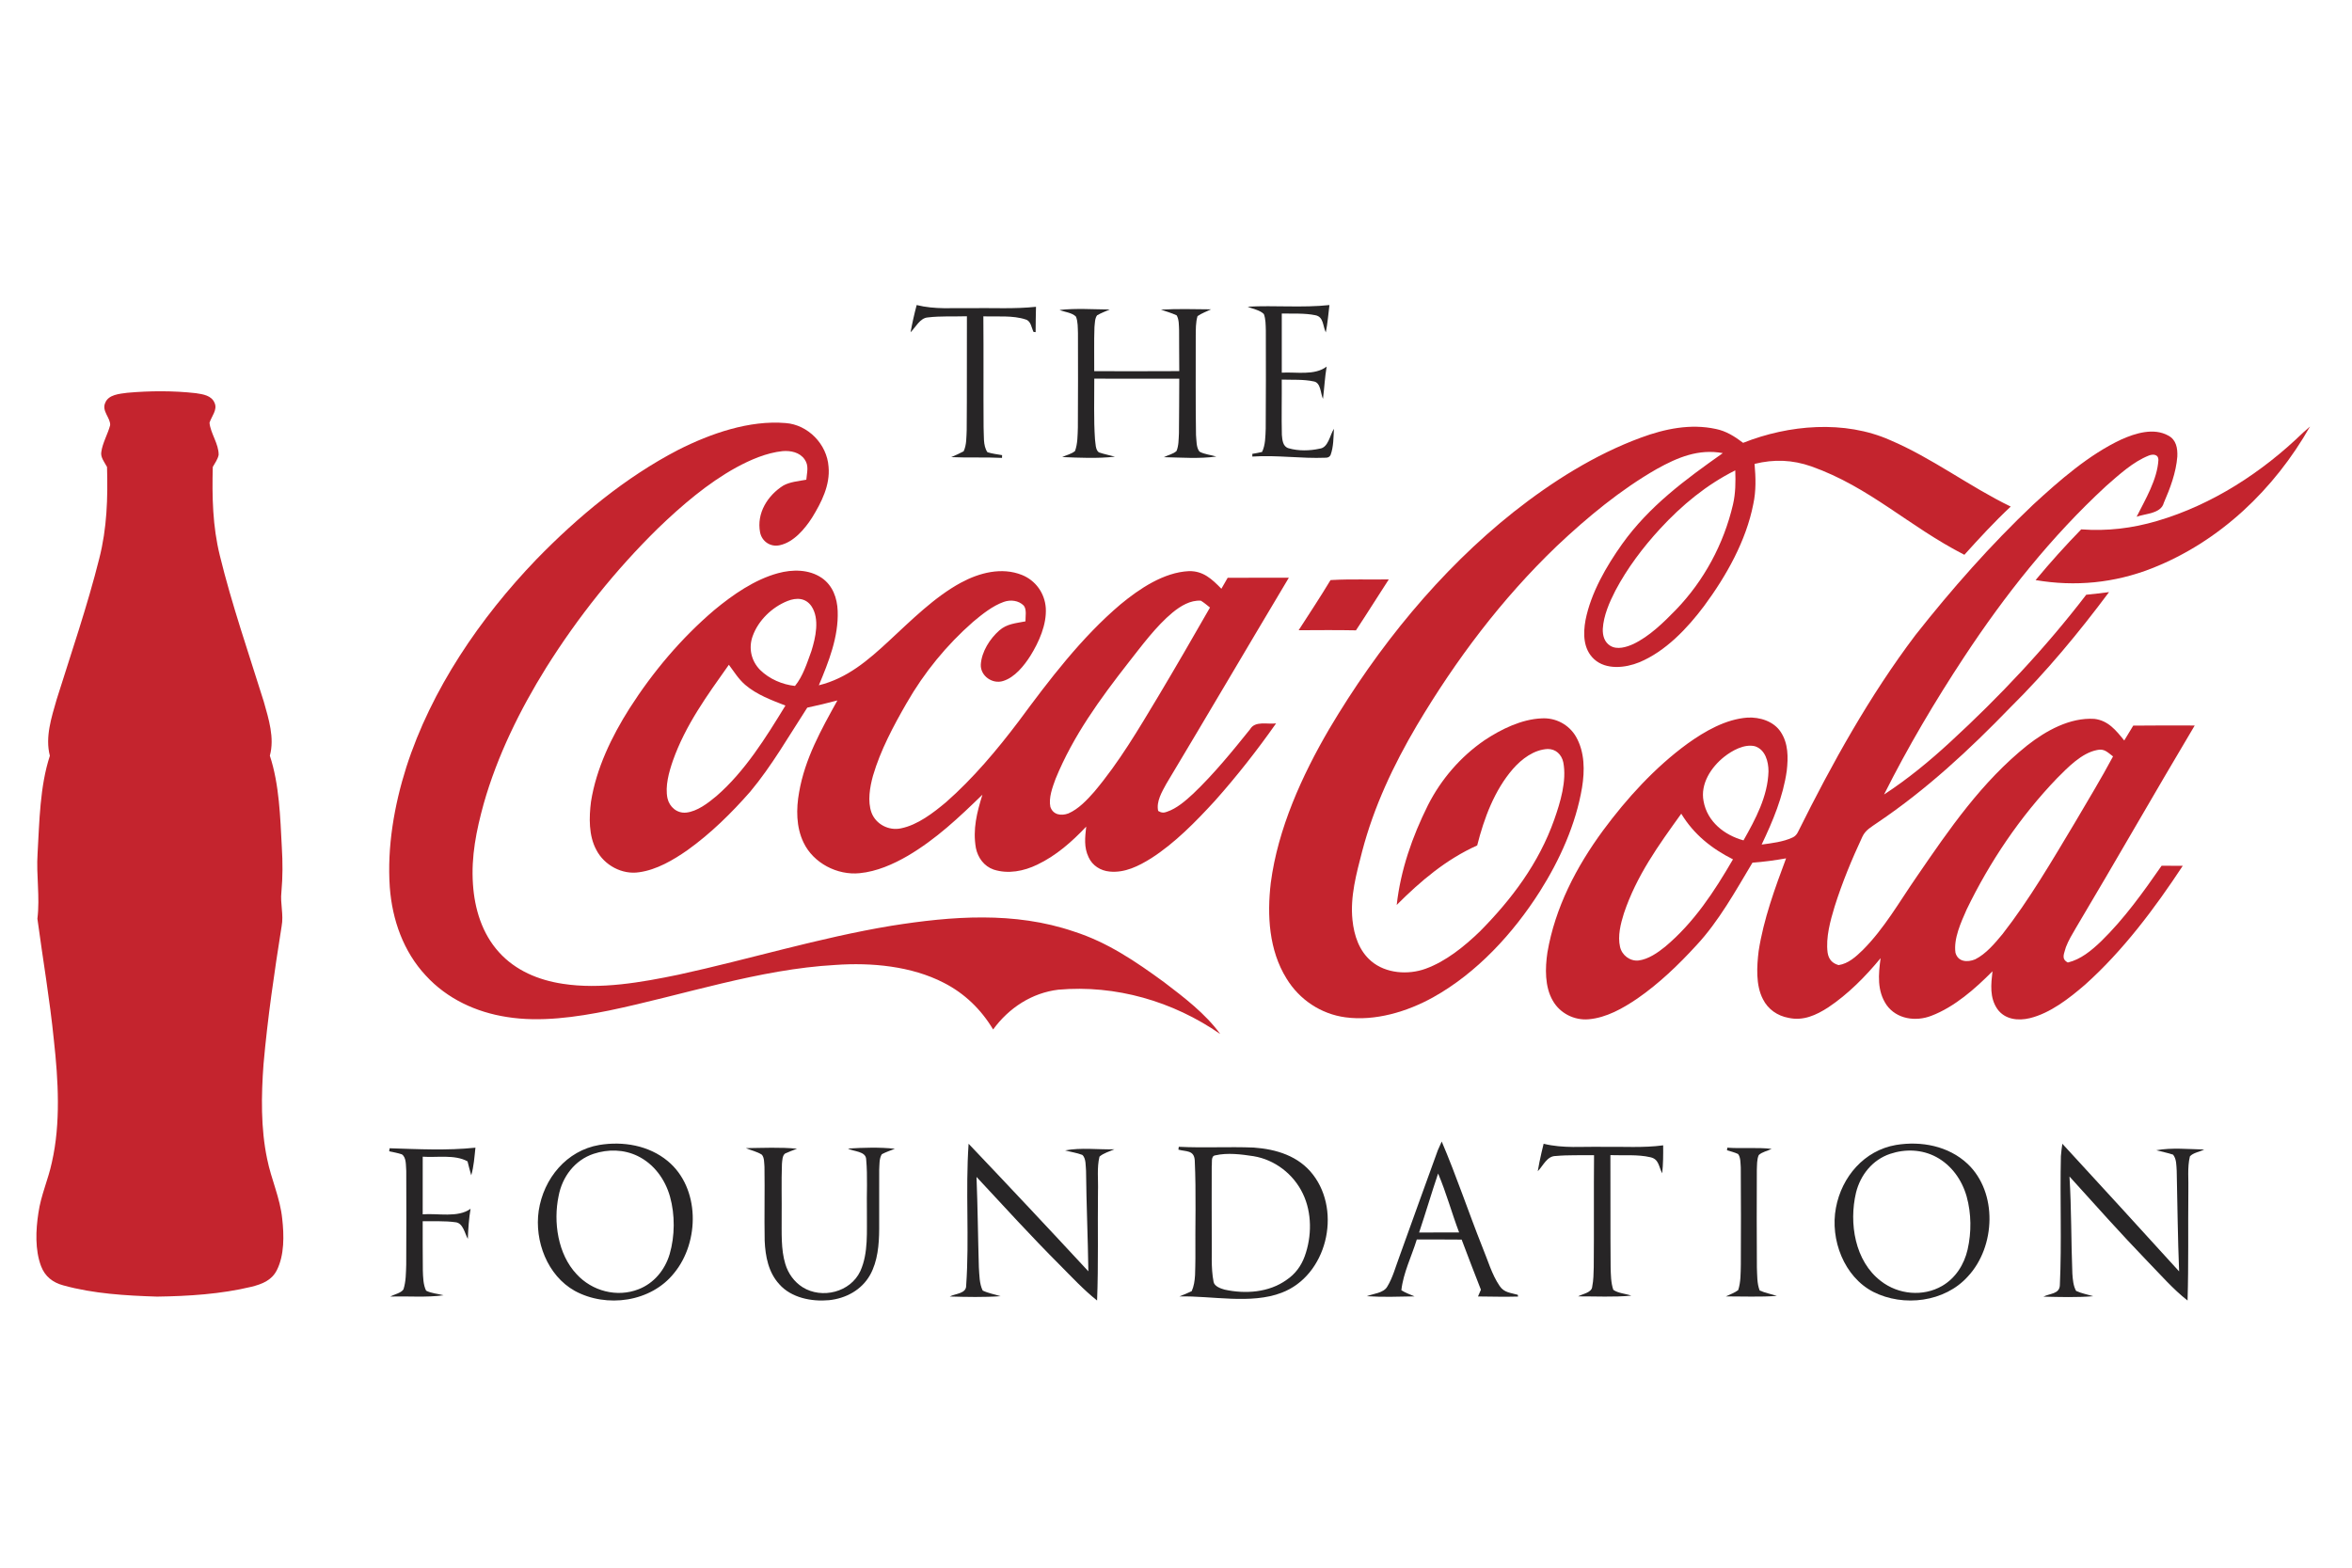 <svg xmlns="http://www.w3.org/2000/svg" width="600" height="400" viewBox="0 0 600 400" fill="none"><path d="M233.847 77.833C238.553 79.003 243.004 78.543 247.793 78.618C253.281 78.543 258.865 78.86 264.285 78.279C264.225 80.43 264.203 82.589 264.188 84.741L263.662 84.703C263.107 83.593 263.017 81.94 261.68 81.525C258.333 80.4 254.354 80.853 250.856 80.71C250.939 90.139 250.849 99.56 250.916 108.989C251.044 110.952 250.714 113.753 251.907 115.391C253.108 115.761 254.399 115.92 255.638 116.131L255.615 116.833C251.291 116.614 246.968 116.833 242.644 116.637C243.733 116.192 244.791 115.701 245.819 115.157C246.6 113.572 246.517 111.466 246.607 109.729C246.69 100.051 246.622 90.373 246.66 80.695C243.342 80.8 239.964 80.596 236.669 80.996C234.71 81.132 233.561 83.518 232.285 84.786C232.713 82.438 233.231 80.136 233.847 77.833Z" fill="#272526"></path><path d="M283.088 78.969C282.018 79.45 280.889 79.856 279.872 80.449C279.274 81.231 279.311 82.516 279.199 83.455C279.057 87.198 279.169 90.955 279.139 94.705C286.37 94.712 293.602 94.742 300.833 94.69C300.788 91.21 300.818 87.724 300.788 84.244C300.728 83.004 300.796 81.569 300.175 80.464C298.896 79.856 297.49 79.48 296.152 79.006C300.407 78.751 304.692 78.901 308.947 78.931C307.81 79.487 306.531 79.923 305.492 80.66C305.006 82.253 305.058 84.086 305.036 85.747C305.058 94.156 304.968 102.573 305.103 110.982C305.237 112.289 305.133 114.198 305.993 115.235C307.264 115.949 308.909 116.054 310.285 116.49C305.918 117.091 301.319 116.738 296.914 116.648C297.909 116.122 299.315 115.852 300.13 115.077C300.713 113.71 300.661 112.019 300.751 110.561C300.833 105.917 300.781 101.273 300.833 96.629C293.609 96.606 286.385 96.629 279.154 96.614C279.177 101.761 278.982 106.939 279.334 112.079C279.498 113.071 279.408 114.777 280.321 115.423C281.659 115.889 283.073 116.145 284.434 116.528C280.022 117.009 275.4 116.806 270.966 116.618C272.013 116.115 273.359 115.852 274.241 115.077C274.922 113.221 274.899 111.019 274.966 109.058C275.026 101.04 275.004 93.029 274.989 85.011C274.936 83.643 274.996 82.072 274.48 80.787C273.501 79.758 271.571 79.63 270.285 79.089C274.503 78.616 278.848 78.939 283.088 78.969Z" fill="#272526"></path><path d="M318.285 78.25C325.152 77.879 332.275 78.576 339.142 77.833C338.863 80.152 338.673 82.531 338.211 84.812C337.42 83.13 337.684 80.849 335.558 80.432C332.781 79.856 329.805 80.069 326.984 79.993C326.969 85.024 326.969 90.056 326.984 95.087C330.67 94.86 335.353 95.891 338.431 93.534C337.969 96.269 337.837 99.028 337.493 101.778C336.841 100.361 336.98 97.633 335.141 97.323C332.502 96.747 329.666 96.951 326.977 96.853C327.021 101.551 326.889 106.249 327.006 110.939C327.123 112.273 327.233 113.94 328.721 114.372C331.22 115.1 334.122 115.039 336.65 114.478C338.856 114.236 339.237 111.061 340.285 109.409C340.175 111.576 340.197 114.016 339.442 116.069C339.215 116.562 338.783 116.804 338.145 116.789C331.909 117.047 325.724 116.069 319.472 116.494V115.804C320.3 115.675 321.129 115.509 321.949 115.319C322.821 113.592 322.807 111.28 322.887 109.371C322.961 101.036 322.924 92.7 322.917 84.365C322.873 82.993 322.902 81.417 322.411 80.129C321.378 79.084 319.582 78.849 318.285 78.25Z" fill="#272526"></path><path d="M32.469 100.219C38.227 99.704 44.205 99.673 49.956 100.318C51.776 100.599 53.969 100.879 54.75 102.828C55.524 104.557 53.961 106.241 53.446 107.856C53.688 110.556 55.828 113.263 55.775 116.077C55.562 117.162 54.819 118.185 54.28 119.141C54.083 126.785 54.234 134.27 56.078 141.74C59.135 154.269 63.475 166.767 67.299 179.045C68.535 183.421 70.083 188.289 68.839 192.817C71.259 200.143 71.494 208.553 71.896 216.213C72.131 220.02 72.131 223.774 71.79 227.573C71.448 230.554 72.404 233.352 71.843 236.325C69.984 248.064 68.27 259.698 67.223 271.559C66.638 279.476 66.502 287.902 68.148 295.705C69.195 300.946 71.456 305.61 71.995 310.979C72.472 315.165 72.571 320.262 70.614 324.106C69.271 326.73 66.859 327.633 64.158 328.323C56.328 330.204 48.097 330.719 40.063 330.833C32.143 330.583 23.79 330.098 16.128 327.959C13.457 327.239 11.485 325.699 10.483 323.083C8.898 318.889 9.125 313.831 9.8 309.47C10.438 304.965 12.296 300.999 13.237 296.555C15.513 286.605 14.868 275.571 13.753 265.492C12.714 255.072 10.931 244.773 9.542 234.414C10.233 228.802 9.209 223.341 9.588 217.722C10.058 209.6 10.172 200.613 12.721 192.84C11.477 188.047 13.138 183.049 14.458 178.446C18.161 166.63 22.303 154.572 25.33 142.476C27.295 134.771 27.53 127.043 27.302 119.141C26.695 118.011 25.603 116.691 25.838 115.349C26.142 113.028 27.5 110.776 28.099 108.493C28.228 106.658 25.899 104.883 26.832 102.813C27.651 100.652 30.527 100.485 32.469 100.219Z" fill="#C4242E"></path><path d="M200.432 107.946C206.105 108.365 210.97 113.317 211.366 119.083C211.808 123.785 209.54 128.204 207.168 132.069C205.282 134.998 202.468 138.337 198.95 139.106C196.615 139.653 194.378 138.208 193.899 135.842C192.956 130.92 195.852 126.379 199.848 123.876C201.57 122.925 203.792 122.758 205.693 122.4C205.836 120.559 206.427 118.832 205.252 117.204C203.994 115.394 201.704 114.938 199.646 115.105C195.538 115.531 191.429 117.311 187.807 119.281C180.532 123.29 173.879 128.996 167.892 134.762C157.025 145.42 147.438 157.431 139.318 170.371C132.649 181.097 126.849 192.858 123.392 205.075C121.521 211.861 120.159 218.532 120.653 225.63C121.072 231.929 122.988 238.197 127.254 242.921C131.497 247.653 137.402 250.087 143.539 251.015C153.133 252.521 163.671 250.65 173.115 248.687C191.257 244.739 208.844 239.292 227.352 236.219C242.829 233.754 258.822 232.522 273.925 237.672C282.547 240.426 289.739 245.333 297.006 250.642C302.065 254.499 307.506 258.63 311.285 263.833C299.221 255.465 284.59 251.236 269.988 252.521C263.253 253.328 257.348 257.169 253.351 262.677C250.283 257.55 246.055 253.457 240.771 250.764C232.479 246.481 222.278 245.561 213.132 246.207C193.577 247.288 174.343 253.891 155.334 257.846C146.981 259.535 137.776 260.859 129.312 259.49C121.468 258.28 114.067 254.864 108.618 248.916C102.901 242.777 100.057 234.705 99.436 226.368C98.732 216.098 100.558 205.516 103.649 195.749C110.048 175.833 122.516 157.629 136.826 142.734C147.43 131.833 159.554 121.769 173.033 114.778C181.251 110.624 191.152 107.155 200.432 107.946Z" fill="#C4242E"></path><path d="M589.285 108.833C580.21 124.806 566.307 138.18 548.967 145.004C539.426 148.754 529.404 149.735 519.285 148.012C522.993 143.542 526.867 139.235 530.921 135.069C537.564 135.559 543.952 134.801 550.318 132.915C564.393 128.779 577.124 120.47 587.551 110.356C588.129 109.851 588.707 109.338 589.285 108.833Z" fill="#C4242E"></path><path d="M418.598 111.666C424.68 109.415 431.235 108.052 437.685 109.446C440.347 109.969 442.538 111.378 444.675 112.992C456.308 108.37 470.528 107.127 482.183 112.303C492.908 116.864 502.365 124.124 512.94 129.254C508.762 133.156 504.945 137.316 501.113 141.559C486.818 134.232 477.03 124.313 462.082 119.001C457.245 117.311 452.565 117.13 447.593 118.365C447.893 121.813 448.005 125.215 447.27 128.617C445.44 137.998 440.362 146.999 434.738 154.592C430.448 160.328 424.868 166.216 418.178 168.989C414.646 170.429 409.718 170.989 406.665 168.193C403.868 165.624 403.83 161.692 404.475 158.191C405.862 151.228 409.763 144.507 413.827 138.786C420.742 129.117 429.953 122.35 439.492 115.614C433.298 114.462 427.95 116.713 422.656 119.66C413.408 124.949 404.881 132.019 397.133 139.339C383.071 152.826 371.4 168.338 361.433 185.106C355.448 195.275 350.482 205.8 347.475 217.28C346.005 222.978 344.407 228.768 345.015 234.716C345.42 238.686 346.71 242.619 349.823 245.256C353.543 248.408 359.235 248.794 363.683 247.173C368.85 245.301 373.553 241.482 377.491 237.685C385.665 229.434 392.565 220.242 396.488 209.141C398.055 204.686 399.713 199.23 398.798 194.51C398.371 192.517 396.9 191.092 394.815 191.107C391.312 191.282 388.185 193.646 385.943 196.207C381.233 201.64 378.577 208.8 376.837 215.711C368.902 219.28 362.423 224.774 356.303 230.896C357.308 221.94 360.27 213.491 364.26 205.474C367.605 198.852 372.593 193.07 378.683 188.888C382.928 186.069 388.14 183.499 393.285 183.295C396.848 183.083 400.238 184.864 402.045 187.978C404.288 191.911 404.288 196.631 403.576 200.988C402.001 210.346 397.875 219.47 392.835 227.433C386.018 238.171 376.725 248.271 365.587 254.47C358.95 258.152 350.805 260.6 343.201 259.569C336.983 258.736 331.478 255.076 328.201 249.688C323.701 242.452 323.205 233.533 324.18 225.259C325.98 211.491 332.138 197.874 339.09 186C351.428 165.162 367.245 145.62 386.198 130.579C395.97 122.873 406.913 115.962 418.598 111.666ZM442.671 120.016C435.344 123.676 429.044 128.89 423.501 134.906C419.121 139.665 415.138 144.939 412.101 150.675C410.571 153.645 409.071 157.077 408.876 160.457C408.816 162.154 409.274 163.844 410.782 164.768C412.544 165.852 414.891 165.124 416.631 164.344C420.741 162.396 424.364 158.85 427.514 155.607C434.676 148.197 439.731 138.816 442.086 128.738C442.754 125.859 442.776 122.956 442.671 120.016Z" fill="#C4242E"></path><path d="M339.416 148.013L339.885 147.984C344.673 147.719 349.483 147.934 354.285 147.833C351.471 152.157 348.753 156.531 345.909 160.833C341.039 160.733 336.162 160.783 331.285 160.805C334.025 156.552 336.817 152.336 339.416 148.013Z" fill="#C4242E"></path><path d="M198.478 146.249C202.153 145.249 206.368 145.234 209.631 147.454C212.428 149.379 213.575 152.584 213.695 155.896C213.943 162.51 211.386 168.868 208.888 174.854C216.118 173.081 221.465 168.466 226.798 163.511C232.423 158.313 238.4 152.319 245.128 148.674C249.838 146.128 255.53 144.643 260.69 146.696C264.178 148.091 266.511 151.333 266.781 155.114C267.044 159.342 265.041 163.813 262.858 167.329C261.246 169.868 258.838 172.876 255.876 173.763C253.176 174.619 250.071 172.467 250.206 169.55C250.423 166.254 252.508 162.995 254.923 160.859C256.903 159.131 259.131 159.033 261.598 158.54C261.576 157.313 261.966 155.539 261.171 154.531C259.851 153.183 257.781 152.963 256.063 153.576C253.183 154.599 250.573 156.714 248.241 158.661C241.506 164.556 235.746 171.603 231.283 179.393C227.931 185.205 224.593 191.463 222.703 197.927C221.9 200.829 221.278 204.436 222.32 207.338C223.445 210.339 226.761 212.021 229.836 211.355C234.073 210.506 238.071 207.414 241.341 204.679C248.248 198.602 254.331 191.365 259.881 184.023C267.628 173.528 275.871 162.647 285.853 154.198C290.676 150.213 296.886 146.022 303.291 145.727C306.951 145.643 309.186 147.772 311.578 150.22C312.11 149.288 312.651 148.356 313.183 147.424C318.381 147.401 323.586 147.424 328.791 147.401C318.328 164.92 308.008 182.515 297.515 200.019C296.42 202.027 294.913 204.543 295.453 206.914C296.173 207.384 296.916 207.452 297.666 207.134C300.193 206.293 302.473 204.292 304.408 202.496C309.658 197.488 314.345 191.736 318.89 186.083C320.166 183.833 323.361 184.871 325.528 184.575C320.706 191.44 315.508 198.056 309.943 204.315C305.083 209.611 299.728 215.112 293.676 218.985C290.473 220.985 286.925 222.773 283.048 222.379C280.775 222.167 278.683 220.879 277.716 218.75C276.471 216.166 276.794 213.665 277.094 210.914C273.464 214.764 269.405 218.34 264.605 220.621C261.185 222.281 257.158 223.076 253.469 221.871C251.046 221.023 249.463 218.871 248.953 216.378C248.113 211.582 249.215 207.3 250.618 202.769C244.618 208.588 238.836 214.082 231.591 218.356C227.826 220.538 223.648 222.372 219.298 222.796C213.605 223.372 207.501 220.242 204.988 214.976C203.083 211.028 203.09 206.375 203.855 202.14C205.355 193.517 209.458 186.257 213.621 178.718C211.071 179.392 208.513 180.014 205.933 180.56C201.261 187.743 196.888 195.419 191.39 201.996C186.591 207.467 181.311 212.665 175.393 216.901C171.763 219.439 167.488 221.948 163.048 222.554C158.72 223.228 154.168 220.788 152.143 216.886C150.148 213.226 150.254 208.573 150.763 204.55C152.106 196.071 156.028 187.947 160.581 180.764C166.551 171.421 173.811 162.806 182.241 155.638C186.958 151.728 192.531 147.863 198.478 146.249ZM306.344 153.266C303.651 153.092 301.184 154.622 299.159 156.259C294.869 159.82 291.284 164.731 287.834 169.11C280.596 178.393 273.779 187.721 269.279 198.723C268.492 200.875 267.471 203.58 267.951 205.868C268.641 207.929 270.704 208.225 272.526 207.558C275.114 206.451 277.319 204.102 279.156 202.011C285.576 194.373 290.391 186.129 295.513 177.612C299.983 170.134 304.334 162.578 308.669 155.016C307.904 154.402 307.183 153.781 306.344 153.266ZM185.933 169.618C180.376 177.468 174.863 185 171.638 194.138C170.641 197.055 169.636 200.602 170.273 203.678C170.776 205.913 172.719 207.565 175.036 207.338C177.878 207.035 180.631 204.905 182.776 203.11C190.021 196.828 195.392 188.167 200.364 180.029C196.802 178.635 193.081 177.278 190.126 174.755C188.386 173.255 187.291 171.437 185.933 169.618ZM207.023 154.705C205.531 152.523 203.183 152.432 200.888 153.349C196.966 154.91 193.441 158.282 192.001 162.32C190.898 165.382 191.649 168.648 193.906 170.937C196.269 173.255 199.547 174.665 202.802 175.021C204.842 172.55 205.891 169.125 206.986 166.132C208.059 162.699 209.146 157.918 207.023 154.705Z" fill="#C4242E"></path><path d="M541.179 112.121C544.771 110.522 549.421 109.083 553.126 111.136C555.173 112.212 555.534 114.357 555.437 116.509C555.122 120.57 553.606 124.609 551.986 128.314C551.274 131.072 547.307 131.019 545.057 131.852C547.269 127.442 550.337 122.358 550.614 117.349C550.629 115.917 549.249 115.811 548.184 116.228C544.104 117.842 540.534 121.161 537.257 124.025C523.239 136.975 511.509 151.758 501.009 167.701C493.584 178.976 486.684 190.638 480.624 202.723C486.669 198.776 492.249 194.184 497.559 189.282C510.114 177.734 521.791 165.322 532.201 151.751C534.151 151.561 536.086 151.327 538.021 151.077C530.282 161.443 522.053 171.391 512.858 180.484C502.396 191.304 491.461 201.458 478.981 209.877C477.452 210.968 475.899 211.725 475.081 213.521C472.389 219.28 469.936 225.221 468.023 231.291C466.913 234.943 465.736 239.202 466.224 243.036C466.486 244.748 467.371 245.779 469.036 246.249C471.503 245.877 473.438 244.111 475.171 242.429C480.676 236.928 484.517 230.109 488.927 223.736C497.304 211.506 505.517 199.504 517.187 190.161C521.964 186.425 528.054 183.03 534.279 183.425C537.819 183.841 539.791 186.349 541.898 188.94C542.663 187.675 543.429 186.41 544.194 185.144C549.422 185.068 554.649 185.114 559.876 185.114C549.661 202.261 539.784 219.614 529.569 236.761C528.647 238.33 527.657 239.967 527.012 241.672C526.629 243.24 525.677 244.634 527.514 245.589C530.829 244.793 533.544 242.513 535.974 240.202C541.906 234.42 546.714 227.676 551.432 220.894C553.232 220.902 555.032 220.909 556.824 220.917C549.684 231.76 541.584 242.581 531.909 251.242C527.889 254.712 523.029 258.516 517.809 259.789C514.816 260.509 511.442 260.145 509.529 257.455C507.519 254.538 507.909 251.15 508.284 247.824C503.859 252.295 498.586 256.94 492.669 259.19C488.709 260.721 483.856 260.054 481.269 256.432C478.794 252.795 479.184 248.62 479.746 244.475C475.891 249.166 471.429 253.674 466.382 257.039C463.299 259.032 459.999 260.547 456.249 259.706C453.459 259.206 451.014 257.531 449.731 254.947C447.864 251.37 448.157 246.536 448.637 242.641C449.889 234.556 452.784 226.638 455.634 219.008C452.784 219.515 449.941 219.902 447.054 220.114C442.771 227.282 438.444 235.11 432.744 241.21C428.184 246.188 423.219 250.961 417.669 254.796C413.986 257.296 409.786 259.675 405.286 260.069C401.626 260.402 397.959 258.569 396.121 255.326C394.044 251.749 394.157 246.998 394.749 243.02C396.699 231.586 402.144 221.144 408.938 211.9C415.028 203.656 422.214 195.775 430.494 189.736C434.949 186.546 440.229 183.5 445.786 183.098C448.899 182.932 452.454 184.008 454.262 186.751C456.219 189.706 456.189 193.26 455.807 196.662C454.869 203.307 452.259 209.491 449.401 215.492C451.974 215.143 454.891 214.81 457.276 213.696C457.899 213.423 458.379 212.923 458.717 212.188C467.349 194.813 476.934 177.514 488.634 162.041C497.889 150.303 507.827 139.029 518.664 128.761C525.399 122.571 532.869 116.008 541.179 112.121ZM539.04 193.002C537.69 192.001 536.827 190.926 534.967 191.373C531.029 192.123 527.512 195.806 524.76 198.564C515.355 208.354 507.607 219.834 501.689 232.079C500.257 235.345 498.337 239.466 498.84 243.081C499.485 245.468 501.922 245.589 503.872 244.778C506.64 243.391 508.897 240.686 510.855 238.322C517.702 229.547 523.53 219.531 529.274 209.953C532.567 204.323 535.973 198.753 539.04 193.002ZM428.894 207.619C423.044 215.749 417.486 223.418 414.254 233.071C413.429 235.678 412.642 238.845 413.271 241.565C413.736 243.717 415.806 245.301 417.988 245.074C420.471 244.771 422.879 243.096 424.791 241.55C432.171 235.352 437.278 227.532 442.086 219.265C436.634 216.515 432.111 212.923 428.894 207.619ZM447.703 190.411C445.003 189.752 441.906 191.479 439.836 193.108C436.521 195.745 433.716 199.988 434.586 204.436C435.531 209.672 439.903 213.09 444.771 214.424C447.831 209.021 450.973 203.178 451.146 196.805C451.145 194.305 450.335 191.267 447.703 190.411Z" fill="#C4242E"></path><path d="M99.391 292.983C106.651 293.207 114.063 293.595 121.285 292.833C121.021 295.239 120.885 297.57 120.212 299.885C119.872 298.705 119.563 297.517 119.268 296.322C116.034 294.522 111.479 295.396 107.837 295.134C107.815 300.035 107.83 304.936 107.83 309.836C111.683 309.53 116.82 310.785 120.039 308.424C119.616 310.972 119.442 313.527 119.344 316.104C118.565 314.737 118.142 312.055 116.216 311.861C113.466 311.472 110.602 311.652 107.83 311.607C107.837 315.798 107.815 319.996 107.868 324.187C107.928 325.846 107.951 327.803 108.699 329.312C110.021 330.022 111.721 330.097 113.156 330.493C108.691 331.105 104.083 330.672 99.58 330.829C100.524 330.253 102.322 329.947 102.919 328.991C103.576 327.004 103.554 324.74 103.629 322.663C103.667 314.692 103.675 306.721 103.637 298.75C103.516 297.487 103.72 295.313 102.504 294.529C101.461 294.185 100.358 293.984 99.285 293.76L99.391 292.983Z" fill="#272526"></path><path d="M203.313 293.097C202.289 293.475 201.28 293.882 200.286 294.32C199.551 294.856 199.566 296.131 199.477 296.962C199.307 301.498 199.455 306.041 199.403 310.577C199.433 314.494 199.188 318.751 200.338 322.517C201.072 324.955 202.615 327.091 204.752 328.441C209.649 331.506 216.942 329.747 219.471 324.328C221.586 319.664 221.081 314.086 221.148 309.068C221.052 304.667 221.363 300.199 220.963 295.822C220.911 293.694 217.713 293.845 216.311 293.06C220.258 292.818 224.361 292.682 228.285 293.112C227.187 293.558 226.022 293.928 224.969 294.494C224.249 295.558 224.368 297.248 224.286 298.494C224.242 303.528 224.316 308.562 224.279 313.596C224.264 317.528 223.901 321.83 221.957 325.309C219.783 329.174 215.747 331.309 211.481 331.747C207.082 332.155 201.874 331.166 198.802 327.679C196.027 324.653 195.248 320.592 195.07 316.585C194.952 310.298 195.122 304.003 195.018 297.724C194.922 296.773 195.018 295.354 194.336 294.614C193.134 293.83 191.606 293.528 190.285 292.954C194.603 292.901 199.017 292.675 203.313 293.097Z" fill="#272526"></path><path d="M247.094 291.833C257.341 302.61 267.534 313.47 277.643 324.381C277.528 315.829 277.137 307.299 277.052 298.746C276.93 297.555 277.091 295.533 276.094 294.672C274.69 294.14 273.156 293.923 271.707 293.533C275.772 292.754 280.143 293.354 284.285 293.249C283.027 293.81 281.501 294.215 280.481 295.121C279.783 297.952 280.205 301.105 280.097 304.011C279.99 313.282 280.228 322.569 279.867 331.833C276.408 329.077 273.494 325.917 270.395 322.801C263.086 315.492 256.145 307.853 249.111 300.296C249.418 307.98 249.479 315.664 249.71 323.34C249.848 325.273 249.817 327.534 250.691 329.294C252.118 329.976 253.744 330.261 255.255 330.725C250.952 331.032 246.596 330.927 242.285 330.807C243.742 330.021 246.527 330.126 246.473 327.984C247.317 315.994 246.258 303.831 247.094 291.833Z" fill="#272526"></path><path d="M393.781 291.833C398.84 293.068 403.621 292.515 408.928 292.621C414.017 292.538 419.249 292.917 424.278 292.235C424.3 294.629 424.285 297.001 424.03 299.38C423.12 297.667 423.225 295.781 421.053 295.281C417.776 294.508 414.175 294.864 410.815 294.735C410.86 304.259 410.792 313.783 410.875 323.299C410.927 325.201 410.935 327.299 411.559 329.103C412.814 330.004 414.694 330.065 416.152 330.588C411.657 331.012 407.101 330.754 402.584 330.77C403.741 330.11 406.109 329.838 406.184 328.246C406.515 326.64 406.522 324.943 406.568 323.307C406.658 313.79 406.553 304.266 406.643 294.75C403.403 294.803 400.125 294.659 396.893 294.955C394.63 294.947 393.691 297.425 392.285 298.849C392.556 297.266 392.864 295.69 393.232 294.129C393.413 293.364 393.593 292.598 393.781 291.833Z" fill="#272526"></path><path d="M440.644 292.833C444.408 293.112 448.207 292.698 451.949 293.142C450.922 293.668 449.514 293.902 448.66 294.722C448.15 295.851 448.236 297.31 448.171 298.529C448.135 306.806 448.128 315.083 448.186 323.367C448.272 325.271 448.186 327.491 448.897 329.274C450.297 329.899 451.834 330.185 453.285 330.659C448.961 330.967 444.609 330.771 440.285 330.779C441.319 330.275 442.49 329.884 443.417 329.176C444.092 327.152 444.041 324.759 444.092 322.63C444.12 314.383 444.149 306.136 444.077 297.897C443.984 296.821 444.07 295.294 443.381 294.443C442.483 294.022 441.499 293.781 440.558 293.488L440.644 292.833Z" fill="#272526"></path><path d="M526.112 291.833C536.072 302.651 546.002 313.521 555.895 324.399C555.55 315.847 555.468 307.287 555.281 298.735C555.176 297.34 555.266 295.772 554.361 294.616C552.969 294.136 551.494 293.874 550.073 293.491C554.031 292.771 558.274 293.221 562.285 293.304C561.208 293.889 559.464 294.106 558.648 295.059C557.952 297.91 558.349 301.083 558.252 304.009C558.154 313.281 558.334 322.568 558.05 331.833C554.316 328.915 551.06 325.142 547.73 321.728C540.958 314.706 534.478 307.422 527.93 300.19C528.447 308.442 528.334 316.732 528.664 324.992C528.768 326.432 528.896 328.112 529.621 329.38C530.991 330.025 532.555 330.295 533.999 330.73C529.778 331.076 525.513 330.941 521.285 330.843C522.916 329.988 525.416 330.213 525.476 327.88C525.97 316.957 525.483 305.929 525.738 294.992C525.827 293.934 525.947 292.884 526.112 291.833Z" fill="#272526"></path><path d="M152.91 292.136C158.97 291.144 165.518 292.243 170.355 296.259C178.598 303.093 178.523 316.862 171.968 324.826C166.065 332.267 154.702 333.79 146.603 329.357C139.643 325.455 136.305 316.679 137.423 308.935C138.668 300.676 144.548 293.553 152.91 292.136ZM162.654 294.956C159.137 293.251 155.116 293.183 151.441 294.395C146.649 295.979 143.424 300.245 142.502 305.163C141.107 311.801 142.307 320.029 147.084 325.098C151.021 329.425 157.405 331.115 162.872 328.963C166.817 327.455 169.629 324.022 170.829 319.999C172.179 315.369 172.216 309.958 170.919 305.321C169.666 300.881 166.817 296.979 162.654 294.956Z" fill="#272526"></path><path d="M300.711 292.607C307.078 292.932 313.446 292.545 319.806 292.803C325.558 293.205 331.296 294.94 334.948 299.714C342.336 309.3 338.421 325.5 326.953 329.842C319.161 332.858 309.103 330.591 300.846 330.788C301.918 330.356 302.968 329.963 304.003 329.448C305.128 326.985 304.851 323.757 304.948 321.09C304.873 312.77 305.166 304.381 304.783 296.084C304.618 293.402 302.563 293.88 300.613 293.334L300.711 292.607ZM319.763 295.001C316.628 294.524 313.141 294.076 310.028 294.788C308.813 294.947 309.263 296.721 309.113 297.585C309.091 303.647 309.105 309.716 309.12 315.785C309.203 319.498 308.873 323.408 309.586 327.061C309.781 328.228 311.431 328.781 312.413 329.054C317.67 330.206 323.693 329.804 328.2 326.569C330.398 325.091 331.928 323.037 332.836 320.536C334.666 315.482 334.718 309.473 332.37 304.578C329.985 299.57 325.208 295.895 319.763 295.001Z" fill="#272526"></path><path d="M483.661 292.144C490.089 291.076 497.049 292.379 501.932 296.956C509.649 304.245 509.079 318.089 502.044 325.651C496.142 332.274 485.582 333.532 477.887 329.63C470.41 325.788 466.817 316.255 468.347 308.185C469.817 300.244 475.599 293.531 483.661 292.144ZM493.918 295.198C490.296 293.266 486.036 293.114 482.181 294.41C477.704 295.91 474.606 299.752 473.473 304.305C471.635 312.08 473.166 321.809 479.833 326.879C484.251 330.311 490.566 330.933 495.441 328.106C498.876 326.106 501.059 322.658 501.944 318.809C502.941 314.407 502.903 309.67 501.703 305.313C500.503 301.055 497.833 297.297 493.918 295.198Z" fill="#272526"></path><path d="M367.786 291.265C371.559 300.1 374.603 309.269 378.158 318.202C379.531 321.483 380.551 325.197 382.568 328.129C383.701 329.842 385.396 329.849 387.188 330.372L387.271 330.82C383.858 330.926 380.453 330.819 377.041 330.796C377.288 330.22 377.536 329.652 377.783 329.076C376.096 324.833 374.499 320.551 372.871 316.285C369.054 316.248 365.243 316.255 361.426 316.263C360.121 320.506 357.976 324.78 357.488 329.205C358.508 329.865 359.731 330.296 360.849 330.774C356.799 330.849 352.726 331.001 348.676 330.728C350.326 330.069 352.958 329.947 353.896 328.281C355.298 325.992 356.018 323.219 356.963 320.711C360.248 311.641 363.473 302.54 366.796 293.478C367.118 292.735 367.449 292 367.786 291.265ZM366.864 299.426C365.177 304.412 363.692 309.474 362.02 314.475C365.417 314.482 368.822 314.49 372.227 314.467C370.337 309.496 368.949 304.313 366.864 299.426Z" fill="#272526"></path></svg>